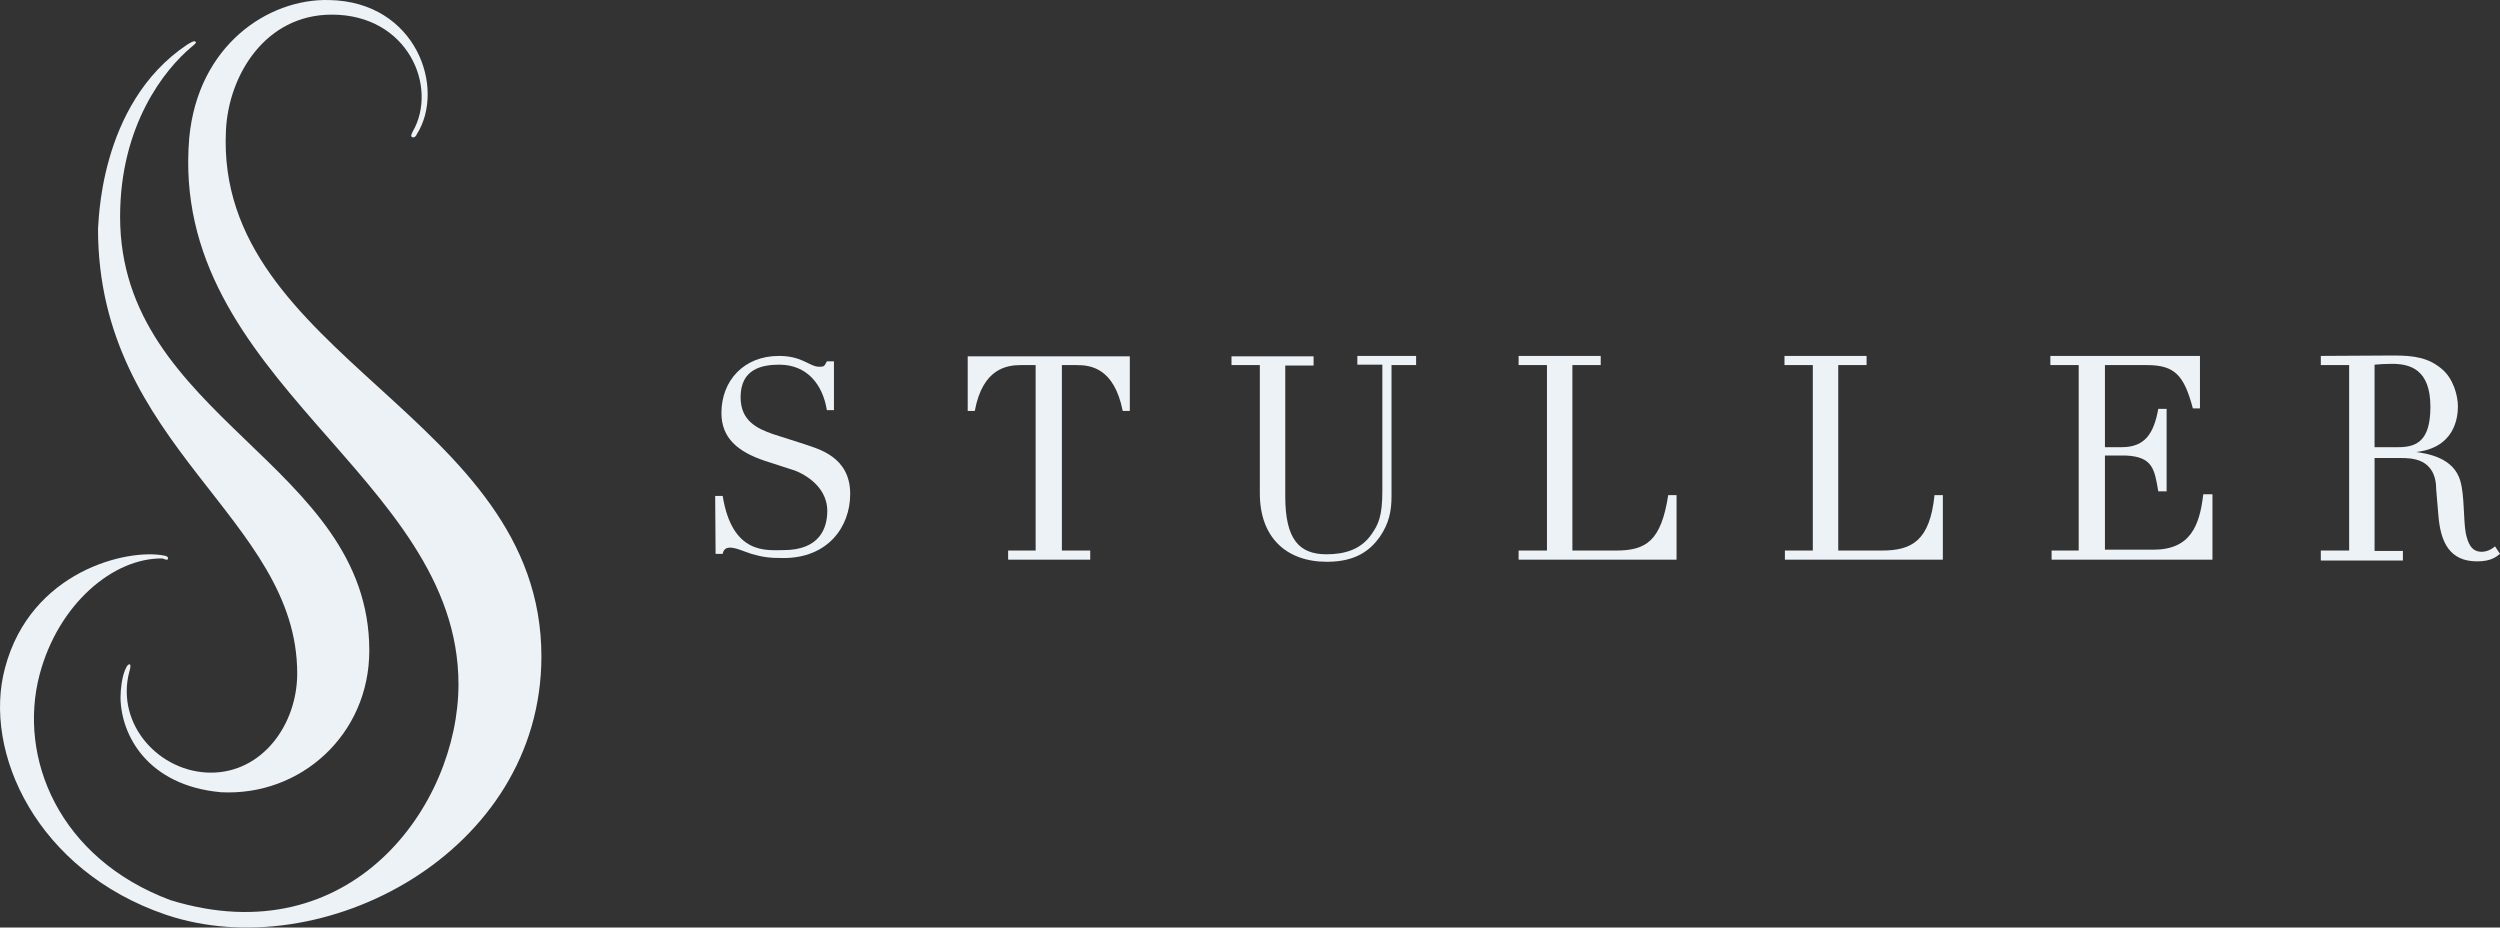 <?xml version="1.0" encoding="UTF-8"?> <svg xmlns="http://www.w3.org/2000/svg" id="layer" viewBox="0 0 599.92 222.58"><rect x="0" y="0" width="599.92" height="222.58" fill="#333333" stroke="none"/><defs><style> .cls-1 { fill: #edf2f7; stroke-width: 0px; } </style></defs><g><path class="cls-1" d="M171.62,119.01h1.8c2.3,14.2,10.6,13,14.6,13,8.7,0,10.5-5.3,10.5-9.4,0-6.5-6.7-9.3-7.8-9.7l-7.1-2.3c-6.6-2.2-10.5-5.5-10.5-11.5,0-7.8,5.4-13.7,13.8-13.7,5.7,0,7.3,2.6,9.7,2.6,1.1,0,1.2-.1,1.8-1.3h1.7v11.7h-1.7c-1-6.2-4.8-10.9-11.4-10.9-4,0-9.3.9-9.3,7.8,0,5.6,3.8,7.5,7.9,8.9l7.5,2.4c3.1,1.1,10.9,2.9,10.9,11.9,0,8.1-5.5,15.4-16,15.4-3.4,0-4.9-.2-7.7-1-1.6-.5-3.7-1.5-5.1-1.5-1.2,0-1.6.6-1.8,1.5h-1.7l-.1-13.9h0Z"></path><path class="cls-1" d="M241.72,132.11h6.8v-44.5h-3.5c-3.3,0-9.2.7-11.1,11h-1.7v-13.1h38.9v13.1h-1.7c-2.1-10.5-7.9-11-11.1-11h-3.5v44.5h6.8v2.2h-19.7v-2.2h-.2Z"></path><path class="cls-1" d="M295.52,85.51h19.7v2.2h-6.8v31.4c0,10.4,3.4,13.9,9.9,13.9,4.5,0,8.3-1.2,10.8-4.8,1.6-2.3,2.6-4.2,2.6-10.4v-30.3h-6v-2.1h14.1v2.2h-5.9v31.5c0,3.5-.6,6.5-2.8,9.7-2.2,3.1-5.6,6-12.7,6-9.8,0-16.1-5.9-16.1-16.4v-30.8h-6.8v-2.1h0Z"></path><path class="cls-1" d="M364.42,132.11h6.8v-44.5h-6.8v-2.2h19.7v2.2h-6.8v44.5h10.5c7.2,0,10.8-2.3,12.5-13.3h2v15.5h-37.9v-2.2h0Z"></path><path class="cls-1" d="M428.22,132.11h6.8v-44.5h-6.8v-2.2h19.7v2.2h-6.8v44.5h10.5c7.2,0,11.5-2.4,12.6-13.3h2v15.5h-37.9v-2.2h-.1Z"></path><path class="cls-1" d="M492.02,132.11h6.8v-44.5h-6.8v-2.2h35.9v12.6h-1.7c-2.1-7.9-4.3-10.4-11-10.4h-10.1v19.7h4c5.5,0,7.7-3.1,8.8-9.2h2v19.8h-2c-.9-5.3-1.3-8.3-7.8-8.6h-5v22.6h11.6c8.9,0,11.1-5.7,12-13.3h2.2v15.7h-38.6v-2.2h-.3Z"></path><path class="cls-1" d="M556.92,132.11h6.8v-44.5h-6.8v-2.2s16.5-.1,17.5-.1c4.8,0,8.3.5,11.5,3.2,2.8,2.3,3.9,6.4,3.9,9s-.7,10.1-10.4,11v-.1c2.7.4,9.4,1.2,11,7.1,1,3.4.7,9.5,1.3,12.5.5,2.3,1.3,4.4,3.8,4.4,1.1,0,2.3-.5,3.2-1.3l1.2,1.8c-.9.7-2.1,1.8-5.5,1.8-6.6,0-8.8-4.6-9.3-11.2l-.5-5.9c0-7.7-5.9-7.7-8.7-7.7h-6.1v22.3h6.8v2.3h-19.7v-2.3h0v-.1ZM569.92,107.31h5.6c4.5,0,7.7-1.6,7.7-9.7,0-9-4.9-10.3-9.2-10.3-1.5,0-3.2.1-4.2.2v19.8h.1Z"></path></g><g><path class="cls-1" d="M44.92,10.71c.4-.2,1.6-1.1,2-.7.1,0,.4.2-.9,1.2-6.5,5.4-17.2,18.8-17.2,40.8,0,48.3,59.8,59.3,59.8,104.1,0,20.2-16.5,35-35.6,34-17.6-1.6-24-13.7-24.1-22.7,0-2.2.4-4.9,1-6.4.1-.2.6-1.7,1.2-1.6.4.1,0,1.6-.1,1.8-3.3,12.7,7.3,24.2,19.6,24.2s20.7-11.5,20.7-23.8c0-37.4-47.8-54.3-47.8-106.7.2-.1-.2-29.8,21.4-44.2Z"></path><path class="cls-1" d="M40.32,134.01c0-.5-.5-.6-1-.7-8.8-1.7-31.9,3.7-38.1,26.9-5.5,20.3,7.7,48.8,38.6,59.3,37.3,12.6,90.1-14.7,90.1-62,0-57.7-78.4-71.9-75.7-126.2.6-13.2,9.4-27.8,25.4-27.8,18.3,0,25.6,17.4,19.4,28.1-.2.5-.6,1.1-.1,1.3s.9-.2,1.1-.7C107.02,21.21,99.92.41,79.02.01c-14.7-.4-31.5,10.9-33.6,33-5,58.4,64.6,81.1,64.6,131.2,0,29-25.8,65.1-69.1,51.8-26.8-10-36.7-34.2-31.4-54.2,4.5-16.9,17.7-28,29.5-27.8.9.4,1.3.4,1.3,0Z"></path></g></svg> 